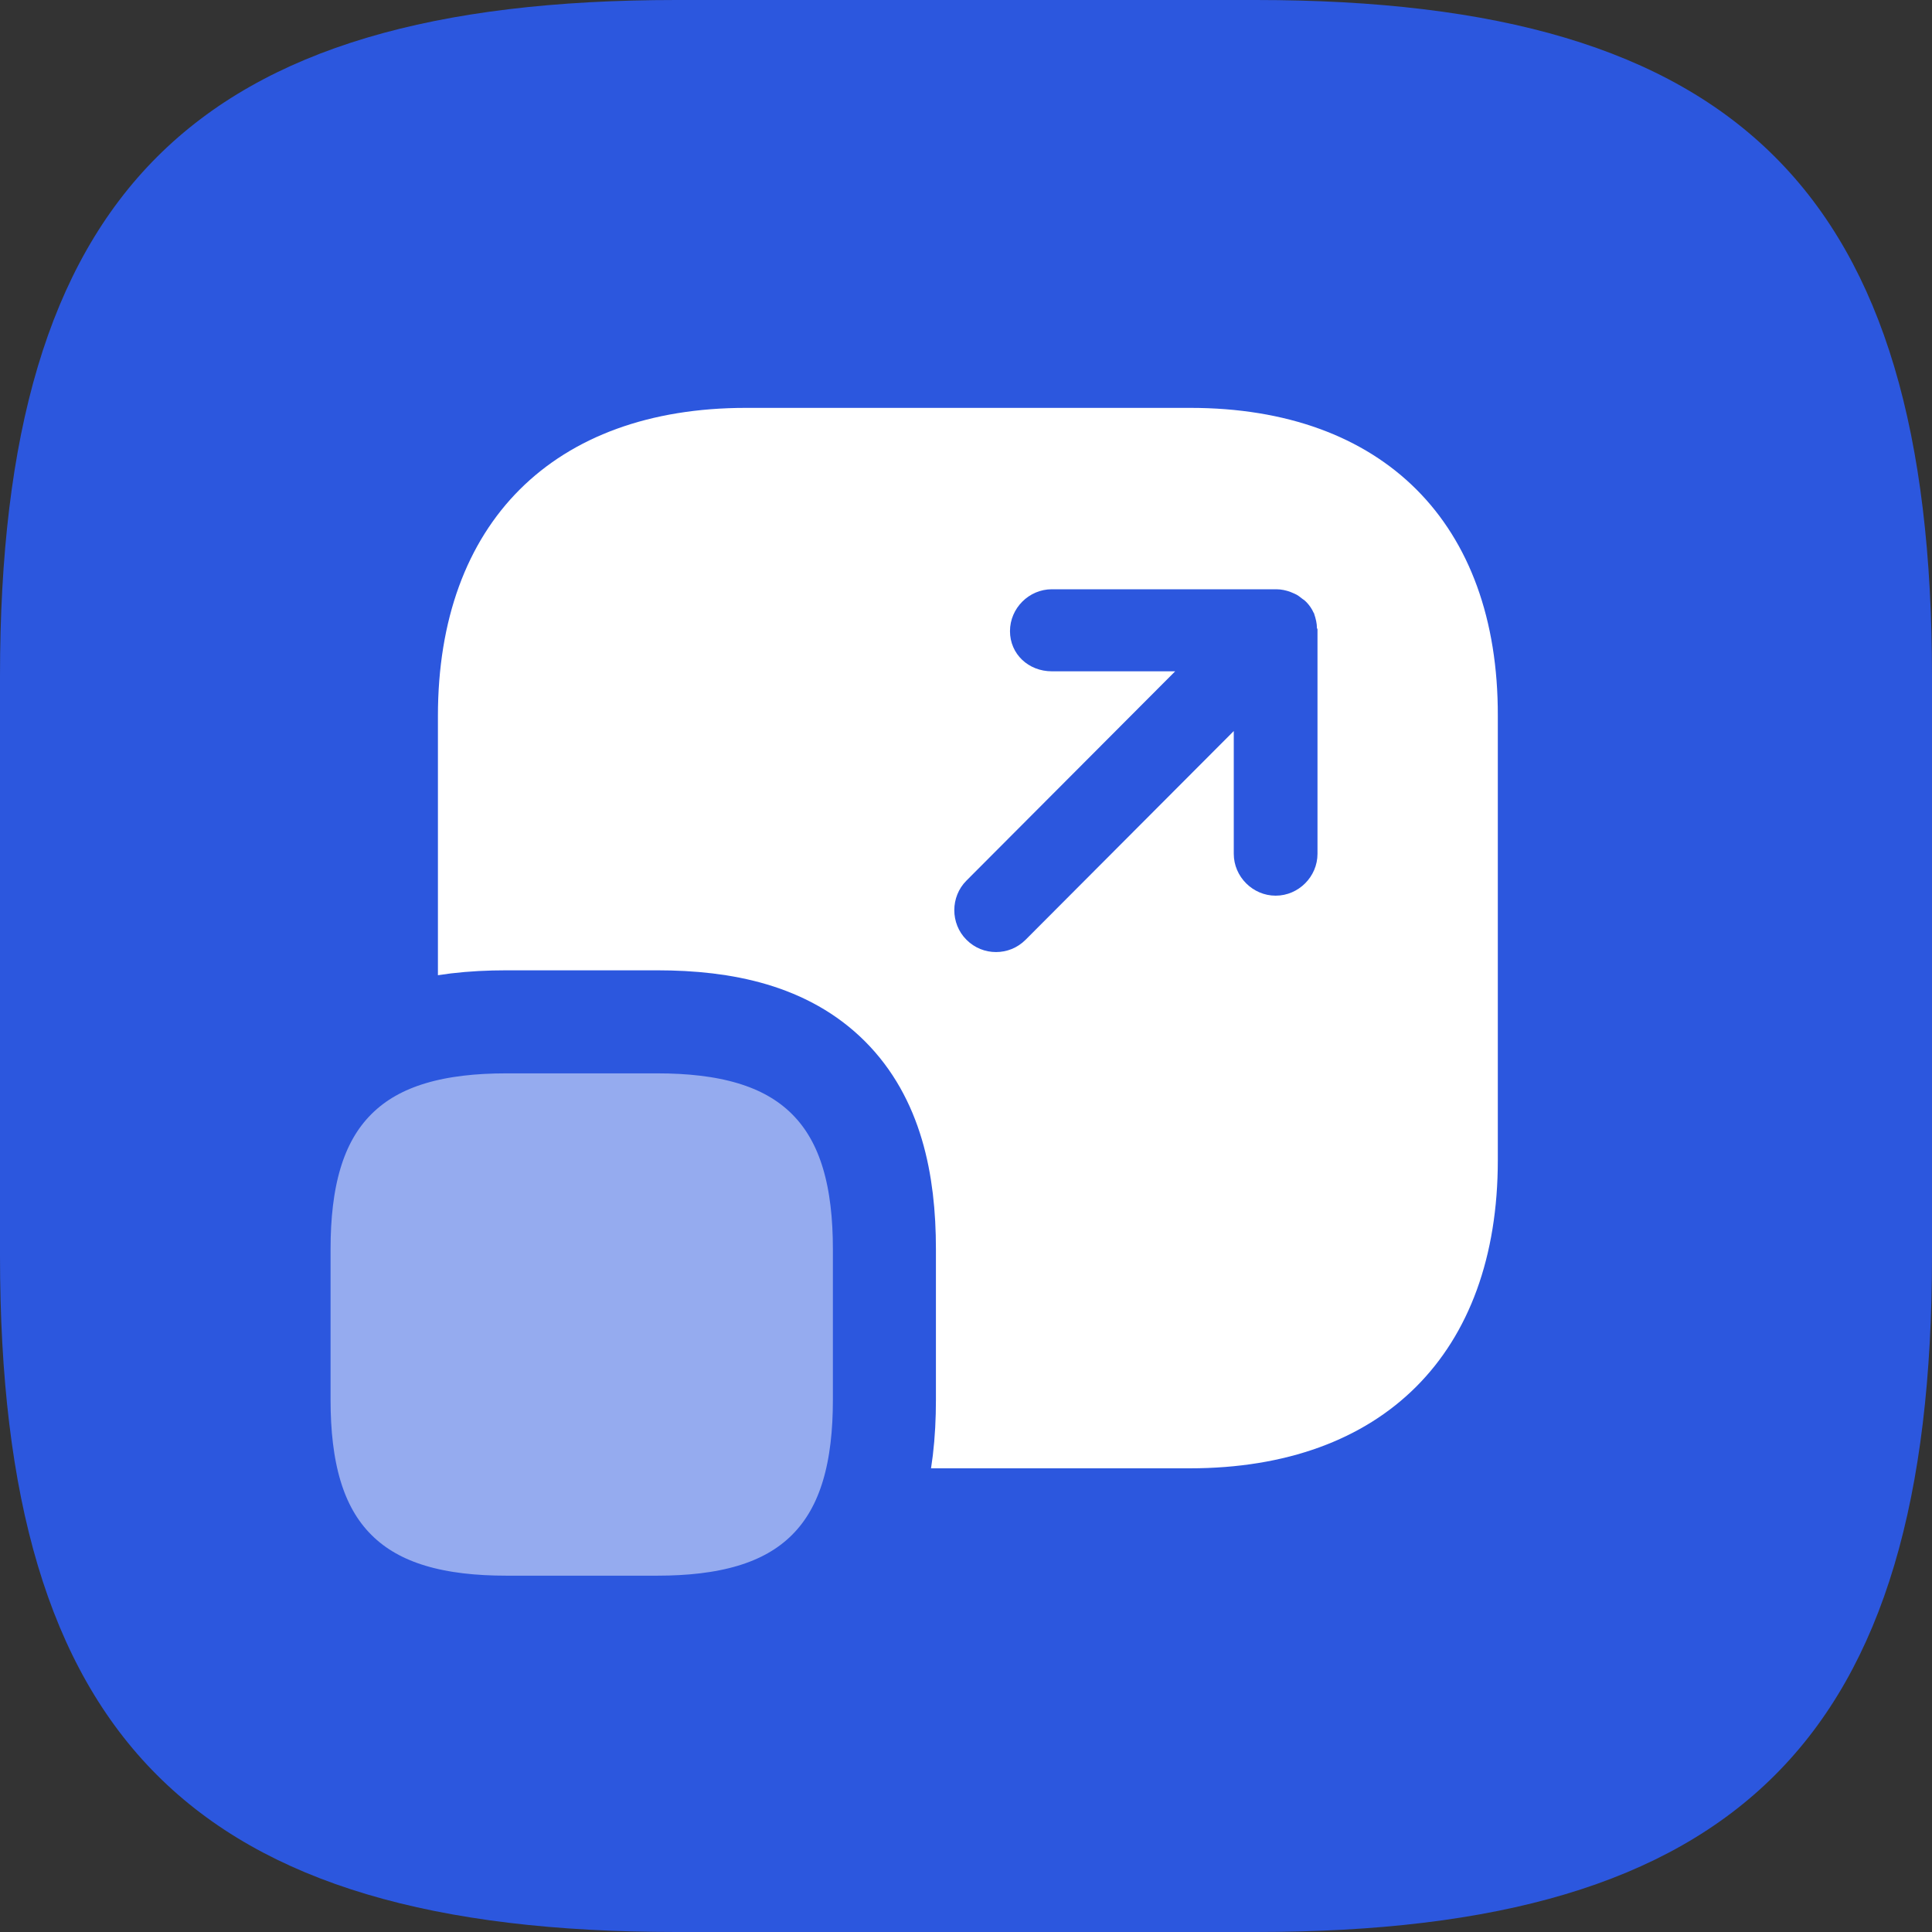 <svg width="60" height="60" viewBox="0 0 60 60" fill="none" xmlns="http://www.w3.org/2000/svg">
<rect x="0" y="0" width="60" height="60" fill="#333333" stroke="none"/>
<g clip-path="url(#clip0_19081_128213)">
<path d="M21 60H39C54 60 60 54 60 39V21C60 6 54 0 39 0H21C6 0 0 6 0 21V39C0 54 6 60 21 60Z" fill="#2C57DE"/>
<path d="M36.965 12.667H23.168C17.188 12.667 13.6 16.238 13.6 22.235V36.015C13.6 42.03 17.188 45.6 23.168 45.6H36.948C42.945 45.6 46.516 42.03 46.516 36.032V22.235C46.533 16.238 42.945 12.667 36.965 12.667Z" fill="white"/>
<path d="M27.466 43.474V38.794C27.466 36.686 27.054 34.794 25.73 33.47C24.405 32.146 22.513 31.734 20.406 31.734H15.726C13.618 31.734 11.726 32.146 10.402 33.47C9.077 34.794 8.666 36.686 8.666 38.794V43.474C8.666 45.582 9.077 47.474 10.402 48.798C11.726 50.122 13.618 50.534 15.726 50.534H20.406C22.513 50.534 24.405 50.122 25.73 48.798C27.054 47.474 27.466 45.582 27.466 43.474Z" fill="#95ABEF" stroke="#2C57DE" stroke-width="3.2"/>
<path d="M40.899 19.513C40.899 19.357 40.864 19.218 40.812 19.062C40.812 19.045 40.795 19.028 40.795 19.028C40.743 18.907 40.656 18.785 40.57 18.698C40.535 18.664 40.5 18.629 40.466 18.612C40.379 18.543 40.292 18.473 40.206 18.439C40.171 18.421 40.119 18.404 40.084 18.387C39.946 18.334 39.79 18.3 39.634 18.3H32.666C31.955 18.3 31.366 18.889 31.366 19.6C31.366 20.311 31.938 20.848 32.666 20.848H36.496L30.014 27.348C29.511 27.851 29.511 28.683 30.014 29.185C30.274 29.445 30.603 29.567 30.932 29.567C31.262 29.567 31.591 29.445 31.851 29.185L38.316 22.703V26.516C38.316 27.227 38.906 27.816 39.616 27.816C40.327 27.816 40.916 27.227 40.916 26.516V19.548C40.916 19.53 40.916 19.53 40.899 19.513Z" fill="#2C57DE"/>
</g>
<defs>
<clipPath id="clip0_19081_128213">
<rect width="60" height="60" fill="white"/>
</clipPath>
</defs>
</svg>
